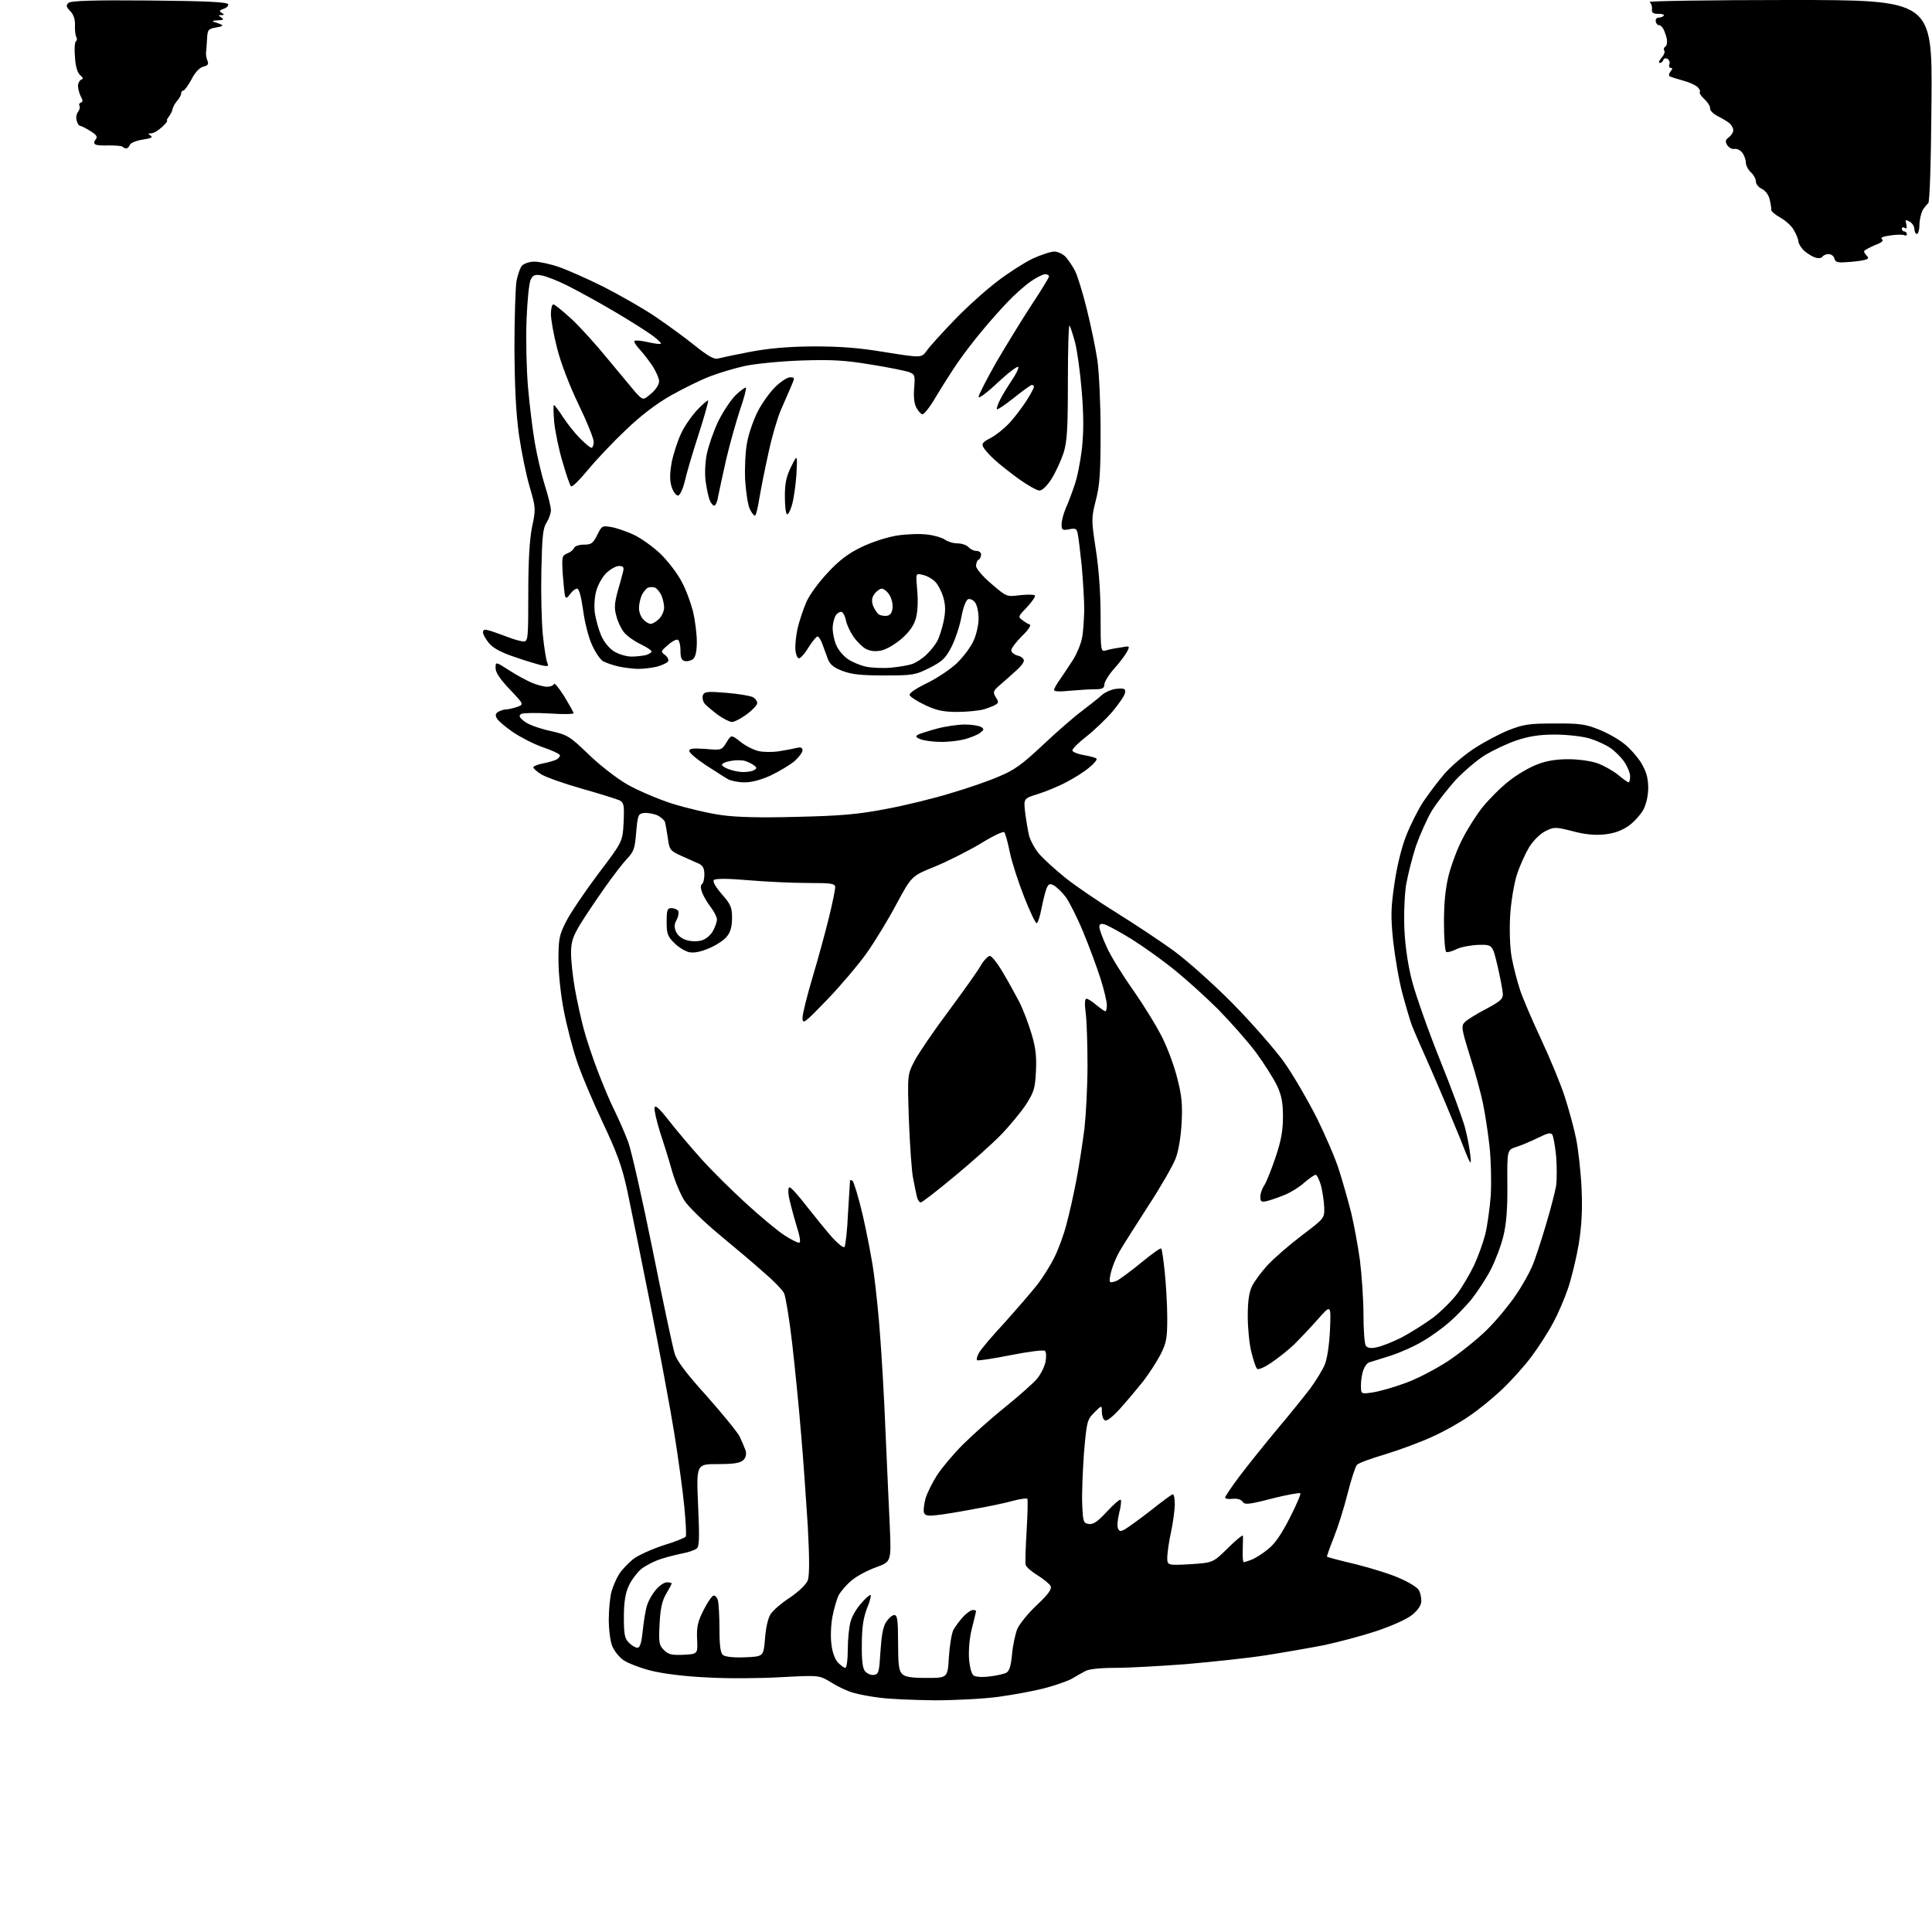 <?xml version="1.0" encoding="UTF-8" standalone="no"?>
<svg 
  version="1.1" 
  xmlns="http://www.w3.org/2000/svg" 
  xmlns:xlink="http://www.w3.org/1999/xlink" 
  xmlns:svg="http://www.w3.org/2000/svg"
  xmlns:rdf="http://www.w3.org/1999/02/22-rdf-syntax-ns#"
  xmlns:cc="http://creativecommons.org/ns#"
  xmlns:dc="http://purl.org/dc/elements/1.1/"
  viewBox="0 0 768 768"
  width="768"
  height="768"
>
<style>svg {background-color: white; }</style>"
<path stroke="none" fill="black" fill-rule="evenodd" d="M371.5,675.9C363.2,675.8 353.6,675.4 350.0,674.9C346.4,674.5 341.6,673.6 339.2,672.9C336.9,672.3 332.9,670.4 330.4,668.8C325.7,665.9 325.7,665.9 310.6,666.7C302.3,667.2 289.0,667.3 281.0,666.8C272.0,666.4 263.5,665.3 258.7,664.1C254.4,663.0 249.5,661.1 247.8,659.9C246.1,658.7 244.1,656.2 243.4,654.4C242.6,652.6 242.0,647.8 242.0,643.8C242.0,639.8 242.5,634.7 243.1,632.6C243.7,630.5 245.1,627.3 246.2,625.6C247.3,623.9 249.9,621.2 251.8,619.7C253.8,618.2 259.1,615.8 263.7,614.3C268.3,612.9 272.3,611.3 272.6,610.8C272.9,610.3 272.6,604.9 272.0,598.7C271.4,592.5 269.6,579.4 268.0,569.5C266.4,559.6 262.1,536.6 258.5,518.5C254.9,500.4 250.8,480.1 249.4,473.5C247.3,463.8 245.4,458.5 239.5,446.0C235.5,437.5 230.8,426.4 229.2,421.4C227.5,416.3 225.2,407.4 224.1,401.6C222.9,395.5 222.0,386.9 222.0,381.6C222.0,373.3 222.3,371.7 225.0,366.4C226.6,363.2 232.3,354.7 237.7,347.5C247.5,334.6 247.5,334.6 247.9,326.9C248.2,320.2 248.0,319.1 246.4,318.2C245.3,317.7 238.7,315.6 231.6,313.6C224.5,311.6 217.2,309.0 215.3,307.9C213.5,306.8 212.0,305.5 212.0,305.0C212.0,304.6 213.7,303.9 215.7,303.5C217.8,303.1 220.3,302.4 221.3,301.9C222.2,301.3 222.8,300.5 222.5,300.1C222.3,299.6 219.2,298.2 215.7,297.0C212.2,295.8 207.0,293.1 204.0,291.1C201.1,289.1 198.2,286.7 197.6,285.7C196.8,284.4 196.9,283.7 198.0,283.0C198.8,282.5 200.3,282.0 201.2,282.0C202.1,282.0 204.1,281.5 205.6,281.0C208.3,280.0 208.3,280.0 202.6,274.0C198.8,270.0 197.0,267.3 197.0,265.6C197.0,263.0 197.0,263.0 202.3,266.4C205.2,268.3 209.3,270.5 211.4,271.4C213.5,272.3 216.3,273.0 217.5,273.0C218.8,273.0 220.0,272.5 220.2,271.9C220.4,271.3 222.2,273.5 224.3,276.8C226.3,280.1 228.0,283.1 228.0,283.5C228.0,283.9 223.6,284.0 218.2,283.6C212.9,283.3 207.9,283.4 207.2,283.8C206.1,284.5 206.4,285.2 208.5,286.8C209.9,288.0 214.5,289.6 218.5,290.5C225.6,292.1 226.3,292.5 234.0,299.9C238.4,304.2 245.3,309.5 249.3,311.8C253.3,314.1 261.2,317.5 267.0,319.4C272.8,321.2 281.6,323.3 286.7,324.0C292.8,324.9 302.9,325.1 317.2,324.7C334.4,324.3 341.1,323.7 352.1,321.6C359.7,320.2 371.1,317.4 377.6,315.4C384.2,313.5 392.9,310.5 397.0,308.7C403.1,306.2 406.2,304.0 414.5,296.2C420.0,291.0 427.0,284.9 430.0,282.7C433.0,280.4 436.6,277.6 438.0,276.3C439.4,275.1 442.1,273.9 444.0,273.8C447.0,273.5 447.5,273.8 447.2,275.5C447.0,276.6 444.7,279.9 442.2,282.9C439.6,285.9 434.9,290.4 431.7,292.9C428.6,295.3 426.1,297.8 426.3,298.4C426.5,299.0 428.6,299.8 431.0,300.2C433.3,300.6 435.6,301.2 435.9,301.6C436.2,301.9 435.0,303.5 433.1,305.0C431.3,306.6 427.2,309.2 424.1,310.8C421.0,312.5 415.9,314.6 412.7,315.6C406.9,317.4 406.9,317.4 407.5,322.9C407.9,326.0 408.6,330.2 409.1,332.3C409.7,334.3 411.5,337.7 413.3,339.7C415.1,341.7 419.7,345.9 423.7,349.1C427.6,352.2 436.8,358.5 444.1,363.0C451.3,367.5 461.6,374.3 466.9,378.2C472.2,382.1 482.6,391.4 490.0,398.9C497.4,406.4 506.5,416.8 510.3,422.0C514.0,427.2 519.9,437.4 523.5,444.5C527.0,451.6 531.1,461.1 532.4,465.5C533.8,469.9 535.9,477.3 537.1,482.0C538.2,486.6 539.8,495.2 540.6,501.0C541.3,506.8 542.0,516.5 542.0,522.5C542.0,528.5 542.4,534.1 542.9,534.9C543.5,535.8 544.8,536.1 547.1,535.6C549.0,535.3 553.5,533.5 557.1,531.7C560.7,529.8 566.4,526.2 569.8,523.7C573.1,521.1 577.4,516.8 579.4,514.1C581.4,511.4 584.3,506.4 586.0,502.9C587.6,499.4 589.6,493.9 590.4,490.7C591.2,487.5 592.2,480.5 592.6,475.2C592.9,469.8 592.7,461.1 592.1,455.6C591.5,450.1 590.3,442.5 589.5,438.6C588.7,434.7 586.4,426.2 584.3,419.7C580.9,408.8 580.8,407.8 582.3,406.3C583.2,405.4 587.0,403.0 590.7,401.1C596.5,398.0 597.5,397.1 597.4,395.0C597.3,393.6 596.4,388.7 595.3,384.0C593.3,375.5 593.3,375.5 587.8,375.6C584.8,375.7 580.8,376.4 579.0,377.3C577.2,378.2 575.4,378.7 574.9,378.4C574.4,378.1 574.0,372.8 574.0,366.6C574.0,358.7 574.6,353.0 575.9,347.8C577.0,343.6 579.4,337.1 581.4,333.4C583.3,329.6 586.9,323.9 589.4,320.8C592.0,317.6 596.6,313.0 599.8,310.5C602.9,308.0 608.0,305.0 611.0,303.9C614.7,302.4 618.7,301.8 623.5,301.8C627.5,301.8 632.4,302.5 635.0,303.4C637.5,304.3 641.2,306.4 643.2,308.0C645.2,309.7 647.1,311.0 647.4,311.0C647.7,311.0 648.0,309.9 648.0,308.6C648.0,307.4 647.0,304.8 645.7,302.9C644.5,301.1 641.9,298.5 640.1,297.3C638.2,296.0 634.4,294.3 631.7,293.5C628.9,292.7 622.8,292.0 618.1,292.0C611.9,292.0 607.7,292.7 602.9,294.3C599.3,295.5 593.8,298.1 590.6,300.0C587.4,301.9 582.0,306.5 578.6,310.1C575.3,313.8 571.0,319.3 569.1,322.4C567.3,325.5 564.5,331.7 562.9,336.2C561.4,340.8 559.6,347.9 558.9,352.0C558.3,356.3 558.0,364.0 558.3,370.0C558.6,376.3 559.8,384.4 561.4,390.3C562.8,395.6 567.7,409.6 572.4,421.3C577.1,432.9 581.6,445.2 582.4,448.4C583.3,451.7 584.2,456.6 584.5,459.4C585.0,464.0 584.6,463.3 580.2,452.0C577.4,445.1 572.3,433.0 568.8,425.0C565.2,417.0 561.8,409.1 561.2,407.5C560.6,405.9 558.9,400.2 557.5,395.0C556.1,389.8 554.5,380.3 553.8,374.0C552.8,364.3 552.9,360.8 554.3,351.4C555.2,344.8 557.1,337.0 558.9,332.4C560.6,328.0 563.7,321.9 565.7,318.8C567.8,315.7 571.6,310.6 574.2,307.6C576.8,304.6 582.1,300.1 585.9,297.6C589.7,295.1 595.9,291.8 599.6,290.3C605.7,287.9 607.9,287.6 618.0,287.6C627.7,287.5 630.4,287.9 635.3,289.9C638.5,291.1 643.0,293.6 645.3,295.4C647.6,297.1 650.7,300.6 652.3,303.1C654.4,306.6 655.1,309.0 655.2,312.9C655.2,316.1 654.5,319.4 653.3,321.8C652.2,323.8 649.5,326.8 647.4,328.3C644.6,330.2 641.7,331.3 637.7,331.7C633.9,332.1 629.9,331.7 625.1,330.4C618.4,328.7 617.8,328.7 614.5,330.3C612.4,331.3 609.7,333.9 607.9,336.7C606.3,339.4 604.0,344.4 602.9,348.0C601.8,351.6 600.6,358.8 600.3,364.1C600.0,369.7 600.2,376.5 600.9,380.5C601.6,384.2 603.1,390.1 604.2,393.4C605.3,396.8 609.1,405.6 612.6,413.1C616.1,420.6 620.3,430.7 621.9,435.6C623.5,440.5 625.6,448.1 626.5,452.5C627.4,456.9 628.4,465.9 628.7,472.5C629.1,481.0 628.7,487.4 627.6,494.4C626.7,499.8 624.8,507.7 623.4,511.9C622.0,516.1 619.3,522.4 617.3,526.0C615.4,529.6 611.6,535.5 608.9,539.1C606.2,542.8 600.9,548.7 597.1,552.3C593.3,555.9 587.4,560.7 583.9,563.0C580.5,565.4 574.1,569.0 569.6,571.0C565.2,573.1 556.8,576.2 551.0,578.0C545.2,579.7 540.0,581.6 539.4,582.3C538.8,583.0 537.1,588.1 535.7,593.7C534.3,599.3 531.8,607.2 530.2,611.2C528.6,615.2 527.4,618.6 527.5,618.8C527.6,619.0 532.9,620.4 539.3,621.9C545.6,623.5 553.6,626.0 556.9,627.6C560.3,629.1 563.5,631.1 564.0,632.1C564.6,633.1 565.0,635.0 565.0,636.4C565.0,638.0 563.8,639.9 561.4,641.9C559.2,643.7 553.5,646.2 547.1,648.4C541.3,650.3 531.9,652.8 526.2,654.0C520.5,655.1 510.2,656.9 503.2,658.0C496.2,659.1 482.0,660.6 471.7,661.5C461.3,662.3 448.5,663.0 443.2,663.0C437.3,663.0 432.7,663.5 431.4,664.3C430.2,664.9 427.8,666.3 426.1,667.3C424.3,668.3 419.4,670.0 415.2,671.1C411.0,672.2 402.8,673.7 397.0,674.5C391.2,675.3 379.8,675.9 371.5,675.9zM368.4,667.0C376.7,667.0 376.7,667.0 377.2,658.7C377.5,654.1 378.3,649.2 379.0,647.9C379.7,646.6 381.4,644.3 382.8,642.8C384.2,641.2 386.0,640.0 386.7,640.0C387.4,640.0 388.0,640.2 388.0,640.4C388.0,640.6 387.3,643.7 386.4,647.1C385.4,650.9 385.0,655.7 385.2,659.3C385.5,662.9 386.2,665.5 387.1,666.1C387.9,666.6 390.8,666.8 393.5,666.4C396.2,666.1 399.2,665.4 400.1,664.9C401.2,664.3 401.9,662.1 402.3,657.6C402.6,654.1 403.6,649.5 404.4,647.5C405.3,645.5 408.7,641.3 412.1,638.1C416.5,634.0 418.1,631.8 417.7,630.6C417.3,629.7 415.0,627.8 412.6,626.3C410.1,624.8 407.9,622.9 407.7,622.0C407.5,621.2 407.7,615.1 408.1,608.5C408.5,601.9 408.6,596.2 408.4,595.8C408.2,595.5 405.6,595.8 402.7,596.6C399.9,597.4 392.8,598.9 387.0,599.9C381.2,601.0 374.6,602.1 372.2,602.3C369.0,602.7 367.7,602.5 367.3,601.3C367.0,600.5 367.3,598.0 367.9,595.7C368.6,593.4 370.7,589.2 372.5,586.4C374.4,583.5 378.9,578.1 382.7,574.3C386.4,570.6 394.0,563.8 399.6,559.3C405.2,554.8 410.9,549.7 412.3,548.0C413.7,546.3 415.2,543.3 415.6,541.4C416.0,539.4 415.9,537.5 415.4,537.0C414.9,536.5 408.8,537.3 401.7,538.7C394.7,540.1 388.7,541.0 388.4,540.7C388.1,540.4 388.4,539.1 389.1,537.9C389.7,536.6 394.4,531.1 399.5,525.6C404.5,520.0 410.3,513.3 412.4,510.6C414.5,507.9 417.5,503.1 419.1,499.9C420.7,496.7 422.9,490.8 423.9,486.8C425.0,482.8 426.8,474.8 427.9,469.0C429.0,463.2 430.4,454.0 431.1,448.5C431.7,443.0 432.3,431.8 432.3,423.5C432.3,415.2 432.0,405.9 431.6,402.8C431.1,399.1 431.2,397.0 431.9,397.0C432.4,397.0 434.2,398.1 435.8,399.5C437.5,400.9 439.1,402.0 439.4,402.0C439.7,402.0 440.0,400.9 440.0,399.6C440.0,398.2 438.9,393.5 437.5,389.1C436.1,384.7 433.0,376.3 430.6,370.5C428.2,364.7 425.0,358.4 423.6,356.5C422.1,354.6 420.0,352.6 419.0,352.0C417.3,351.1 416.8,351.3 416.0,353.2C415.5,354.5 414.6,358.1 414.0,361.2C413.4,364.4 412.5,367.0 412.1,367.0C411.6,367.0 409.4,362.3 407.1,356.5C404.8,350.6 402.2,342.7 401.4,338.7C400.6,334.7 399.6,331.2 399.2,330.8C398.7,330.4 394.5,332.4 389.7,335.4C384.8,338.3 376.7,342.4 371.6,344.5C362.4,348.2 362.4,348.2 356.4,359.3C353.2,365.4 347.8,374.2 344.5,378.9C341.2,383.5 334.1,391.9 328.8,397.4C319.8,406.7 319.1,407.3 319.0,404.7C319.0,403.1 320.8,395.9 323.0,388.5C325.2,381.2 328.1,370.5 329.5,364.8C330.9,359.1 332.0,353.7 332.0,352.8C332.0,351.2 330.8,351.0 321.1,351.0C315.0,351.0 304.4,350.5 297.4,349.9C289.5,349.2 284.4,349.2 283.8,349.8C283.2,350.4 284.4,352.5 286.9,355.4C290.5,359.5 291.0,360.7 291.0,364.9C291.0,368.2 290.4,370.5 289.0,372.2C288.0,373.6 284.8,375.7 282.0,376.9C278.5,378.4 275.9,378.9 273.9,378.5C272.3,378.1 269.6,376.5 268.0,374.8C265.4,372.3 265.0,371.1 265.0,366.4C265.0,361.7 265.3,361.0 266.9,361.0C268.0,361.0 269.2,361.5 269.6,362.1C269.9,362.7 269.7,364.3 269.0,365.6C268.0,367.4 267.9,368.6 268.8,370.5C269.5,372.0 271.2,373.3 273.2,373.8C275.2,374.3 277.6,374.3 279.3,373.7C280.8,373.2 282.7,371.5 283.5,369.9C284.3,368.4 285.0,366.4 285.0,365.5C285.0,364.6 283.9,362.4 282.6,360.7C281.2,358.9 279.7,356.3 279.1,354.8C278.5,353.1 278.4,351.9 279.0,351.5C279.6,351.1 280.0,349.4 280.0,347.6C280.0,345.2 279.4,344.1 277.8,343.3C276.5,342.8 273.4,341.3 270.8,340.2C266.4,338.2 266.1,337.8 265.5,333.3C265.1,330.7 264.6,327.8 264.4,326.9C264.1,326.0 262.6,324.7 261.1,324.0C259.5,323.4 257.1,323.0 255.8,323.2C253.7,323.5 253.5,324.1 252.9,330.8C252.4,337.1 252.0,338.5 249.3,341.3C247.7,343.0 243.6,348.3 240.3,353.0C237.0,357.7 232.6,364.2 230.6,367.5C227.6,372.5 227.0,374.5 227.0,379.0C227.0,382.0 227.7,388.3 228.5,392.9C229.3,397.5 230.9,404.7 232.0,408.9C233.1,413.1 235.7,420.8 237.7,426.0C239.7,431.2 242.6,438.2 244.3,441.5C245.9,444.8 248.4,450.4 249.7,453.9C251.0,457.4 255.4,476.9 259.5,497.2C263.6,517.6 267.5,536.0 268.2,538.1C269.0,540.9 272.9,546.1 280.8,554.8C287.0,561.8 293.0,569.1 294.0,571.0C294.9,572.9 296.0,575.5 296.4,576.6C296.8,578.0 296.5,579.4 295.5,580.4C294.2,581.6 291.8,582.0 285.3,582.0C276.8,582.0 276.8,582.0 277.5,598.3C278.1,611.5 278.0,614.8 276.9,615.6C276.1,616.2 273.8,617.0 271.8,617.4C269.8,617.8 265.9,618.7 263.1,619.6C260.4,620.4 256.7,622.3 254.9,623.7C253.2,625.2 250.9,628.2 249.9,630.5C248.6,633.3 248.0,636.9 248.0,642.8C248.0,649.7 248.3,651.3 250.0,653.0C251.1,654.1 252.6,655.0 253.4,655.0C254.4,655.0 255.0,653.1 255.5,648.2C255.9,644.5 256.6,640.0 257.2,638.2C257.7,636.4 259.3,633.6 260.7,632.0C262.1,630.3 264.0,629.0 265.1,629.0C266.1,629.0 267.0,629.2 267.0,629.4C267.0,629.7 266.0,631.6 264.8,633.6C263.2,636.3 262.5,639.4 262.2,645.5C261.8,653.0 262.0,654.0 263.9,655.9C265.7,657.7 267.0,658.0 271.7,657.8C277.4,657.5 277.4,657.5 277.1,651.5C276.9,646.6 277.4,644.5 279.7,640.0C281.2,637.0 283.0,634.4 283.6,634.3C284.2,634.1 285.0,634.9 285.4,636.2C285.7,637.5 286.0,642.6 286.0,647.6C286.0,654.2 286.4,657.1 287.4,657.9C288.3,658.6 291.6,659.0 296.2,658.8C303.5,658.5 303.5,658.5 304.1,651.4C304.4,647.2 305.3,643.2 306.3,641.7C307.2,640.2 310.7,637.2 314.1,635.0C317.5,632.7 320.6,629.7 321.1,628.2C321.8,626.3 321.8,619.5 321.1,606.5C320.4,596.0 319.3,579.4 318.4,569.5C317.6,559.6 316.0,543.6 314.9,534.0C313.8,524.4 312.3,515.4 311.7,514.1C311.0,512.7 307.3,508.9 303.4,505.6C299.6,502.2 291.5,495.4 285.6,490.5C279.7,485.6 273.6,479.6 272.1,477.3C270.6,475.0 268.3,469.6 267.1,465.3C265.9,461.0 263.7,454.0 262.3,449.8C261.0,445.5 260.0,441.3 260.2,440.3C260.4,439.1 262.0,440.5 265.7,445.2C268.5,448.8 274.3,455.7 278.6,460.5C282.9,465.3 291.1,473.4 296.7,478.5C302.3,483.6 309.0,489.2 311.6,490.9C314.2,492.6 316.9,494.0 317.6,494.0C318.4,494.0 318.1,491.9 316.5,486.8C315.3,482.8 314.0,477.8 313.6,475.8C313.2,473.4 313.3,472.0 313.9,472.0C314.5,472.0 317.6,475.5 320.9,479.8C324.2,484.0 328.7,489.5 330.9,492.0C333.1,494.4 335.2,496.1 335.7,495.7C336.1,495.2 336.8,489.2 337.1,482.2C337.5,475.2 337.9,469.4 337.9,469.2C338.0,469.0 338.4,469.1 338.9,469.4C339.4,469.8 341.2,475.7 342.9,482.8C344.5,489.8 346.6,500.4 347.4,506.5C348.2,512.5 349.4,523.8 349.9,531.5C350.5,539.2 351.5,556.1 352.0,569.0C352.6,581.9 353.3,598.9 353.7,606.6C354.3,620.8 354.3,620.8 348.3,623.0C344.9,624.2 340.6,626.5 338.6,628.2C336.6,629.8 334.3,632.5 333.4,634.1C332.6,635.7 331.5,639.6 330.9,642.7C330.3,645.9 330.1,650.7 330.5,653.6C330.8,656.6 331.9,659.6 333.1,660.9C334.2,662.0 335.5,663.0 336.0,663.0C336.6,663.0 337.0,659.7 337.0,655.8C337.0,651.8 337.5,646.8 338.1,644.7C338.6,642.6 340.5,639.4 342.2,637.5C343.8,635.6 345.6,634.0 346.0,634.0C346.4,634.0 345.9,636.4 344.7,639.2C343.2,643.1 342.6,646.8 342.6,653.6C342.5,660.0 342.9,663.2 343.9,664.4C344.7,665.3 346.3,666.0 347.4,665.8C349.3,665.5 349.5,664.7 350.0,656.4C350.4,650.2 351.0,646.6 352.3,644.7C353.3,643.2 354.7,642.0 355.5,642.0C356.7,642.0 357.0,644.0 357.0,652.9C357.0,661.5 357.3,664.2 358.6,665.4C359.7,666.6 362.2,667.0 368.4,667.0zM473.1,621.8C482.2,621.2 482.2,621.2 488.1,615.4C491.3,612.2 494.0,610.0 494.1,610.5C494.1,611.1 494.1,613.6 494.0,616.2C493.9,618.9 494.1,621.0 494.4,621.0C494.6,621.0 496.0,620.6 497.5,620.0C498.9,619.5 501.9,617.6 504.1,615.8C506.8,613.7 509.5,609.7 512.7,603.4C515.3,598.3 517.2,593.9 516.9,593.6C516.6,593.3 511.5,594.2 505.6,595.7C496.4,598.1 494.8,598.2 494.0,597.0C493.4,596.1 491.9,595.6 490.0,595.8C488.4,596.0 487.0,595.8 487.0,595.3C487.0,594.9 489.5,591.1 492.6,587.0C495.7,582.9 502.4,574.5 507.4,568.5C512.5,562.5 518.5,555.0 520.8,552.0C523.1,548.9 525.7,544.6 526.6,542.5C527.6,540.1 528.4,534.6 528.7,528.5C529.1,518.5 529.1,518.5 523.8,524.5C520.9,527.8 516.7,532.2 514.5,534.4C512.3,536.5 508.3,539.7 505.5,541.6C502.6,543.6 500.2,544.6 499.7,544.1C499.2,543.6 498.2,540.6 497.4,537.3C496.6,534.1 496.0,527.7 496.0,523.2C496.0,517.4 496.5,513.7 497.7,511.3C498.6,509.4 501.4,505.6 503.9,502.9C506.4,500.2 512.5,494.9 517.5,491.1C526.5,484.3 526.5,484.3 526.4,479.9C526.3,477.5 525.7,473.6 525.1,471.2C524.4,468.9 523.5,467.0 523.0,467.0C522.5,467.0 520.5,468.4 518.6,470.0C516.8,471.7 513.3,473.9 510.9,474.9C508.5,475.9 505.3,477.0 503.8,477.4C501.4,478.0 501.0,477.7 501.0,475.7C501.0,474.5 501.7,472.5 502.5,471.3C503.3,470.2 505.3,465.2 507.0,460.2C509.3,453.4 510.0,449.4 510.0,443.9C510.0,438.2 509.4,435.3 507.6,431.5C506.3,428.8 502.6,422.9 499.3,418.4C496.0,414.0 489.2,406.3 484.3,401.3C479.3,396.3 471.4,389.2 466.7,385.4C462.0,381.6 454.4,376.2 449.8,373.3C445.2,370.5 440.5,367.9 439.2,367.5C437.6,367.0 437.0,367.3 437.0,368.5C437.0,369.3 438.3,373.0 440.0,376.6C441.6,380.2 446.4,387.9 450.6,393.8C454.7,399.7 459.9,408.1 462.1,412.6C464.3,417.0 467.0,424.4 468.1,429.1C469.8,435.7 470.1,439.3 469.7,446.5C469.4,452.0 468.5,457.5 467.3,460.6C466.2,463.4 461.3,472.0 456.3,479.6C451.4,487.2 446.4,495.1 445.3,497.0C444.1,498.9 442.6,502.4 441.9,504.8C441.2,507.1 440.9,509.3 441.3,509.6C441.6,509.9 442.9,509.6 444.2,509.0C445.4,508.3 449.8,505.1 453.8,501.8C457.8,498.5 461.3,496.0 461.6,496.3C461.9,496.5 462.5,500.8 463.0,505.6C463.5,510.5 464.0,518.7 464.0,523.8C464.0,531.9 463.7,533.7 461.4,538.3C459.9,541.2 456.8,546.0 454.5,549.0C452.1,552.0 448.0,556.9 445.3,559.9C442.2,563.3 439.9,565.1 439.2,564.6C438.5,564.2 438.0,562.7 438.0,561.2C438.0,558.5 438.0,558.5 435.0,561.5C432.1,564.4 432.0,565.1 430.9,577.5C430.4,584.7 430.0,593.9 430.2,598.0C430.5,605.0 430.7,605.5 432.8,605.8C434.6,606.1 436.4,604.8 440.0,600.9C442.7,598.0 445.2,595.8 445.5,596.2C445.8,596.5 445.6,598.8 444.9,601.4C444.3,603.9 444.0,606.7 444.4,607.5C444.9,608.8 445.4,608.9 447.2,607.9C448.4,607.2 453.0,603.9 457.5,600.4C461.9,596.9 465.8,594.0 466.2,594.0C466.7,594.0 467.0,595.9 467.0,598.2C466.9,600.6 466.3,605.4 465.5,609.0C464.7,612.6 464.1,617.0 464.0,618.9C464.0,622.3 464.0,622.3 473.1,621.8zM545.7,553.5C548.3,553.1 554.1,551.5 558.6,549.8C563.2,548.2 570.8,544.2 575.7,541.0C580.5,537.8 587.6,532.1 591.3,528.4C595.1,524.6 600.1,518.5 602.5,514.9C605.0,511.3 607.9,506.1 609.0,503.5C610.2,500.8 612.6,493.4 614.5,487.0C616.4,480.7 618.2,473.6 618.6,471.3C618.9,469.0 618.9,463.8 618.6,459.7C618.2,455.7 617.5,451.8 617.1,451.1C616.5,450.1 615.2,450.4 611.4,452.3C608.7,453.6 604.8,455.3 602.8,455.9C599.1,457.1 599.1,457.1 599.2,470.8C599.3,480.5 598.8,486.5 597.6,491.4C596.7,495.2 594.4,501.2 592.5,504.9C590.6,508.5 587.1,513.8 584.8,516.7C582.4,519.5 578.5,523.6 576.0,525.7C573.5,527.9 568.8,531.3 565.5,533.2C562.2,535.2 556.3,537.8 552.5,539.0C548.6,540.2 544.9,541.4 544.2,541.6C543.5,541.8 542.5,543.1 542.0,544.5C541.4,546.0 541.0,548.7 541.0,550.7C541.0,554.2 541.0,554.2 545.7,553.5zM366.0,478.0C365.5,478.0 364.8,477.0 364.5,475.8C364.2,474.5 363.5,471.2 363.0,468.5C362.4,465.8 361.7,455.3 361.3,445.3C360.7,427.2 360.7,427.2 363.5,421.8C365.0,418.9 371.1,409.9 377.1,401.9C383.0,393.9 388.9,385.7 390.0,383.6C391.2,381.6 392.8,380.0 393.5,380.0C394.2,380.0 396.6,383.0 398.8,386.8C401.0,390.5 403.9,395.8 405.3,398.5C406.7,401.3 408.8,406.8 410.0,410.8C411.7,416.4 412.1,419.9 411.8,425.8C411.5,432.6 411.0,434.1 407.9,439.0C405.9,442.0 401.4,447.5 397.9,451.1C394.4,454.7 386.0,462.2 379.2,467.8C372.5,473.4 366.5,478.0 366.0,478.0zM296.0,311.0C293.5,311.0 290.6,310.4 289.5,309.8C288.4,309.2 284.5,306.7 280.8,304.3C277.0,301.8 274.0,299.3 274.0,298.5C274.0,297.5 275.5,297.4 280.4,297.7C286.8,298.3 286.9,298.2 288.8,295.1C290.7,292.0 290.7,292.0 294.5,295.0C296.5,296.6 299.8,298.2 301.7,298.6C303.6,299.0 307.0,299.0 309.3,298.7C311.6,298.3 314.7,297.8 316.2,297.4C318.3,296.9 319.0,297.1 319.0,298.3C319.0,299.1 317.5,301.1 315.8,302.6C314.0,304.1 309.8,306.6 306.5,308.2C302.6,310.0 298.9,311.0 296.0,311.0zM295.5,306.9C297.1,306.9 299.1,306.6 299.8,306.1C300.9,305.5 300.9,305.1 299.8,304.3C299.1,303.7 297.4,302.9 296.2,302.5C294.9,302.1 292.3,302.1 290.4,302.5C288.5,302.8 287.0,303.5 287.0,304.0C287.0,304.4 288.2,305.3 289.8,305.8C291.3,306.4 293.9,306.9 295.5,306.9zM373.8,294.9C370.9,294.9 367.4,294.4 366.0,293.9C364.0,293.1 363.8,292.7 365.0,292.0C365.8,291.6 369.3,290.5 372.6,289.6C376.0,288.7 381.0,288.0 383.6,288.0C386.3,288.0 389.2,288.5 390.0,289.0C391.3,289.8 391.2,290.1 389.5,291.4C388.4,292.2 385.6,293.3 383.3,293.9C381.0,294.5 376.7,295.0 373.8,294.9zM291.0,287.0C290.1,287.0 287.5,285.7 285.4,284.2C283.3,282.6 280.9,280.6 280.1,279.7C279.4,278.8 279.1,277.3 279.4,276.4C280.0,274.9 281.2,274.8 288.7,275.4C293.5,275.8 298.2,276.6 299.2,277.1C300.2,277.6 301.0,278.7 301.0,279.5C301.0,280.3 299.1,282.3 296.8,284.0C294.6,285.6 291.9,287.0 291.0,287.0zM380.5,283.0C375.0,283.0 372.2,282.4 367.8,280.3C364.6,278.8 361.8,277.0 361.6,276.3C361.3,275.6 363.9,273.8 368.4,271.6C372.5,269.6 377.9,266.0 380.5,263.5C383.0,261.0 386.0,257.1 387.0,254.7C388.1,252.4 389.0,248.4 389.0,245.9C389.0,243.4 388.4,240.5 387.6,239.5C386.9,238.5 385.6,237.9 384.8,238.2C384.0,238.6 382.9,241.4 382.2,245.1C381.6,248.6 379.8,254.0 378.3,257.0C375.9,261.7 374.6,262.9 369.5,265.5C363.9,268.3 363.0,268.5 351.6,268.5C342.4,268.5 338.4,268.1 334.9,266.7C331.4,265.4 329.9,264.1 329.1,262.0C328.5,260.3 327.5,257.6 326.9,256.0C326.3,254.3 325.4,253.0 325.0,253.0C324.5,253.0 322.9,255.0 321.3,257.5C319.8,260.0 318.1,261.8 317.5,261.7C316.9,261.5 316.3,260.0 316.2,258.4C316.0,256.8 316.4,253.0 317.0,250.0C317.7,247.0 319.3,242.2 320.5,239.4C321.7,236.6 325.5,231.4 329.0,227.7C333.5,222.8 337.2,220.0 342.4,217.5C346.5,215.5 352.4,213.6 356.5,212.9C360.4,212.3 365.8,212.1 368.6,212.5C371.5,212.8 374.6,213.8 375.6,214.5C376.7,215.3 378.9,216.0 380.6,216.0C382.3,216.0 384.3,216.7 385.0,217.5C385.7,218.3 387.1,219.0 388.1,219.0C389.2,219.0 390.0,219.6 390.0,220.4C390.0,221.2 389.6,222.2 389.0,222.5C388.4,222.8 388.0,223.9 388.0,225.0C388.0,226.0 390.7,229.2 394.0,232.0C400.1,237.2 400.1,237.3 405.4,236.6C408.3,236.3 411.0,236.3 411.4,236.7C411.7,237.1 410.3,239.1 408.3,241.3C404.7,245.0 404.6,245.2 406.4,246.5C407.4,247.3 408.8,248.1 409.4,248.3C410.0,248.6 408.6,250.6 406.2,252.9C403.9,255.2 402.0,257.7 402.0,258.5C402.0,259.3 403.1,260.2 404.5,260.6C405.9,260.9 407.0,261.8 407.0,262.6C407.0,263.4 405.6,265.2 403.8,266.7C402.1,268.3 399.3,270.7 397.6,272.2C394.8,274.6 394.6,275.1 395.8,277.1C397.0,278.9 397.0,279.4 395.8,280.1C395.1,280.6 392.9,281.4 391.0,282.0C389.1,282.5 384.4,283.0 380.5,283.0zM425.1,274.6C421.3,275.0 419.0,274.9 419.0,274.3C419.0,273.7 420.1,271.8 421.5,269.9C422.8,268.0 425.1,264.5 426.6,262.2C428.1,259.8 429.7,255.9 430.1,253.7C430.6,251.4 430.9,246.3 431.0,242.4C431.0,238.4 430.5,230.6 430.0,224.9C429.4,219.2 428.7,213.4 428.4,212.1C428.0,210.1 427.5,209.9 425.0,210.4C422.3,210.9 422.0,210.7 422.0,208.4C422.0,207.1 422.7,204.3 423.6,202.2C424.5,200.2 426.1,196.0 427.1,193.0C428.2,190.0 429.5,183.4 430.1,178.2C430.8,171.6 430.8,165.0 430.0,155.4C429.4,148.0 428.2,139.4 427.4,136.3C426.6,133.3 425.6,130.2 425.2,129.4C424.8,128.7 424.5,138.6 424.5,151.3C424.5,170.4 424.2,175.5 422.8,180.0C421.8,183.0 419.7,187.6 418.1,190.2C416.3,193.1 414.3,195.0 413.2,195.0C412.2,195.0 408.5,192.9 405.0,190.4C401.4,187.8 397.0,184.3 395.2,182.6C393.3,180.9 391.4,178.7 390.9,177.8C390.1,176.4 390.7,175.7 393.8,174.1C395.9,173.0 399.3,170.3 401.4,168.0C403.5,165.7 406.5,161.7 408.1,159.2C409.7,156.7 411.0,154.2 411.0,153.8C411.0,153.4 410.6,153.0 410.2,153.0C409.8,153.0 406.6,155.3 403.1,158.1C399.6,160.9 396.6,162.9 396.3,162.7C396.1,162.4 396.6,160.7 397.6,158.8C398.5,157.0 400.6,153.6 402.2,151.2C403.8,148.9 405.0,146.4 404.8,145.9C404.6,145.3 401.0,148.0 396.7,152.0C392.5,156.0 389.0,158.6 389.0,157.8C389.0,157.0 392.1,151.0 395.8,144.4C399.6,137.9 405.9,127.6 409.8,121.6C413.8,115.6 417.0,110.3 417.0,109.9C417.0,109.4 416.3,109.0 415.4,109.0C414.6,109.0 412.0,110.3 409.7,111.9C407.4,113.5 403.2,117.2 400.4,120.2C397.6,123.1 393.1,128.2 390.4,131.5C387.6,134.8 383.3,140.4 380.8,144.0C378.3,147.6 374.4,153.8 372.0,157.8C369.7,161.8 367.2,164.9 366.6,164.7C366.0,164.5 364.9,163.3 364.2,161.9C363.4,160.4 363.1,157.5 363.4,154.2C363.8,149.2 363.7,148.8 361.3,147.9C359.9,147.4 353.1,146.0 346.1,144.9C335.8,143.2 330.8,142.9 318.5,143.3C310.2,143.6 300.1,144.6 296.0,145.5C291.9,146.4 285.6,148.3 282.0,149.7C278.4,151.1 271.5,154.5 266.7,157.2C260.9,160.5 254.7,165.2 248.8,170.9C243.8,175.6 237.0,182.8 233.7,186.8C230.4,190.8 227.4,193.8 227.0,193.3C226.5,192.9 225.0,188.4 223.6,183.5C222.1,178.6 220.7,171.5 220.3,167.8C220.0,164.0 219.9,161.0 220.2,161.0C220.4,161.0 222.1,163.1 223.8,165.8C225.5,168.4 228.5,172.2 230.5,174.2C232.6,176.3 234.6,178.0 235.1,178.0C235.6,178.0 236.0,176.9 236.0,175.6C236.0,174.3 233.3,167.6 230.0,160.8C226.4,153.3 223.0,144.5 221.5,138.6C220.1,133.2 219.0,127.0 219.0,124.9C219.0,122.7 219.4,121.0 220.0,121.0C220.5,121.0 223.8,123.7 227.4,127.0C230.9,130.3 237.3,137.4 241.6,142.7C246.0,148.0 250.9,153.9 252.5,155.8C255.6,159.2 255.6,159.2 258.8,156.5C260.6,155.0 262.0,152.9 262.0,151.6C262.0,150.4 260.8,147.7 259.4,145.5C257.9,143.3 255.6,140.3 254.2,138.8C252.8,137.3 251.9,135.8 252.2,135.5C252.5,135.2 254.9,135.4 257.5,136.0C260.1,136.6 262.5,136.9 262.7,136.6C262.9,136.4 261.6,135.1 259.8,133.7C258.0,132.3 251.1,127.9 244.5,124.0C237.9,120.1 229.3,115.4 225.5,113.5C221.7,111.6 217.1,109.8 215.3,109.5C212.7,109.0 211.9,109.3 211.0,111.1C210.3,112.3 209.6,119.5 209.3,127.4C209.0,135.1 209.3,147.1 209.9,154.0C210.5,160.9 211.7,170.8 212.6,176.0C213.5,181.2 215.3,188.9 216.6,193.0C217.9,197.1 219.0,201.5 219.0,202.8C219.0,204.0 218.2,206.3 217.3,207.7C215.8,209.9 215.5,213.3 215.2,226.9C215.0,236.0 215.3,247.6 215.8,252.5C216.3,257.4 217.1,262.3 217.5,263.3C218.2,264.9 217.9,265.0 215.4,264.5C213.8,264.1 209.0,262.7 204.7,261.2C199.3,259.4 196.1,257.7 194.4,255.7C193.1,254.1 192.0,252.2 192.0,251.4C192.0,250.3 192.6,250.1 194.3,250.6C195.5,250.9 198.8,252.1 201.5,253.1C204.2,254.2 207.3,255.0 208.2,255.0C209.9,255.0 210.0,253.4 210.0,236.0C210.0,222.8 210.5,214.6 211.5,209.5C213.0,202.4 213.0,201.9 210.6,193.7C209.2,189.0 207.3,179.7 206.3,172.9C205.1,164.1 204.6,154.1 204.5,138.5C204.5,126.4 204.9,114.4 205.3,111.8C205.8,109.2 206.8,106.3 207.6,105.5C208.5,104.7 210.6,104.0 212.4,104.0C214.2,104.0 218.6,104.9 222.1,106.1C225.6,107.3 233.7,110.9 240.1,114.1C246.5,117.4 255.5,122.5 260.1,125.6C264.7,128.7 271.9,133.9 276.0,137.2C281.5,141.6 283.9,143.0 285.5,142.5C286.6,142.2 292.2,141.0 298.0,139.9C305.3,138.5 312.9,137.8 323.0,137.7C333.8,137.7 341.2,138.2 351.9,140.0C366.3,142.3 366.3,142.3 368.4,139.4C369.5,137.8 374.5,132.3 379.4,127.2C384.4,122.0 392.1,115.1 396.5,111.8C400.9,108.4 407.2,104.4 410.5,102.8C413.8,101.3 417.7,100.0 419.1,100.0C420.5,100.0 422.6,101.0 423.7,102.2C424.8,103.5 426.5,106.0 427.4,107.8C428.3,109.6 430.4,116.3 432.0,122.8C433.6,129.2 435.5,138.3 436.2,143.0C436.9,147.8 437.5,160.2 437.5,171.5C437.5,187.8 437.2,192.8 435.6,198.9C433.8,206.1 433.8,206.5 435.6,218.4C436.8,226.0 437.5,235.8 437.5,244.8C437.5,258.6 437.6,259.1 439.5,258.6C440.6,258.2 443.2,257.7 445.4,257.4C449.2,256.7 449.2,256.7 448.0,259.1C447.3,260.4 445.0,263.5 442.8,265.9C440.7,268.3 439.0,271.1 439.0,272.1C439.0,273.6 438.2,274.0 435.1,274.0C433.0,274.0 428.5,274.3 425.1,274.6zM253.5,265.9C251.3,265.8 247.8,265.4 245.7,264.9C243.6,264.4 241.0,263.5 239.8,262.9C238.7,262.3 236.7,259.4 235.4,256.5C234.0,253.6 232.4,247.3 231.8,242.6C231.0,237.0 230.2,234.0 229.4,234.0C228.7,234.0 227.4,235.0 226.6,236.2C225.4,237.8 225.0,238.0 224.6,236.9C224.4,236.1 224.0,232.2 223.7,228.2C223.3,221.3 223.4,220.8 225.5,220.0C226.8,219.5 228.0,218.5 228.2,217.8C228.5,217.1 230.2,216.5 232.1,216.5C235.1,216.5 235.7,216.0 237.4,212.7C239.2,209.0 239.4,208.9 242.9,209.5C244.9,209.8 248.9,211.2 251.8,212.5C254.6,213.8 259.4,217.2 262.4,220.0C265.3,222.8 269.1,227.7 270.8,230.9C272.6,234.1 274.6,239.6 275.5,243.1C276.3,246.6 277.0,252.0 277.0,255.1C277.0,258.8 276.5,261.2 275.5,262.0C274.7,262.6 273.3,263.0 272.3,262.8C270.9,262.5 270.5,261.5 270.5,258.6C270.5,256.4 270.0,254.5 269.4,254.3C268.7,254.1 266.9,255.1 265.4,256.5C262.6,258.9 262.6,259.1 264.4,260.4C265.4,261.2 265.9,262.3 265.6,262.9C265.2,263.5 263.3,264.4 261.2,265.0C259.2,265.5 255.7,265.9 253.5,265.9zM354.3,265.4C357.6,265.1 361.4,264.4 362.8,263.9C364.3,263.3 366.8,261.7 368.3,260.2C369.9,258.7 371.8,256.3 372.6,254.8C373.4,253.3 374.5,249.8 375.1,247.0C375.9,243.1 375.9,240.7 375.0,237.5C374.3,235.1 372.8,232.2 371.6,231.1C370.5,230.0 368.3,228.8 366.7,228.5C364.0,227.8 364.0,227.8 364.6,234.6C365.0,238.7 364.8,243.2 364.1,245.7C363.3,248.6 361.6,251.1 358.4,253.9C355.7,256.2 352.3,258.2 350.2,258.6C347.8,259.1 345.8,258.8 344.1,257.9C342.7,257.1 340.5,254.9 339.2,253.0C337.9,251.1 336.6,248.3 336.3,246.7C336.0,245.2 335.3,243.7 334.7,243.3C334.2,243.0 333.1,243.5 332.3,244.5C331.6,245.6 331.0,247.9 331.0,249.7C331.0,251.6 331.6,254.6 332.4,256.4C333.1,258.2 335.2,260.7 336.9,261.9C338.6,263.1 341.9,264.5 344.2,265.0C346.6,265.5 351.1,265.7 354.3,265.4zM251.0,261.0C252.9,261.0 255.5,260.7 256.8,260.4C258.0,260.0 259.0,259.4 259.0,259.0C259.0,258.5 257.0,257.2 254.5,256.0C252.0,254.8 249.1,252.7 248.0,251.3C246.9,249.9 245.5,247.0 245.0,244.8C244.1,241.8 244.3,239.7 245.5,235.2C246.4,232.1 247.4,228.5 247.7,227.2C248.1,225.4 247.8,225.0 246.0,225.0C244.8,225.0 242.6,226.3 241.0,227.8C239.4,229.4 237.6,232.6 237.0,235.0C236.3,237.5 236.1,241.3 236.5,243.9C236.9,246.4 238.0,250.4 239.0,252.7C240.1,255.2 242.2,257.8 244.2,259.0C246.0,260.1 249.1,261.0 251.0,261.0zM258.7,248.0C259.4,248.0 260.9,247.1 262.0,246.0C263.1,244.9 264.0,242.9 264.0,241.5C264.0,240.2 263.5,238.0 262.9,236.6C262.2,235.2 261.1,233.9 260.4,233.6C259.6,233.3 258.4,233.3 257.6,233.6C256.9,233.9 255.8,235.2 255.1,236.6C254.5,238.0 254.0,240.3 254.0,241.7C254.0,243.2 254.7,245.2 255.7,246.2C256.6,247.2 257.9,248.0 258.7,248.0zM352.5,244.8C353.9,244.6 354.6,243.6 354.8,241.7C355.0,240.1 354.4,237.8 353.5,236.4C352.7,235.1 351.3,234.0 350.5,234.0C349.8,234.0 348.4,235.0 347.6,236.1C346.5,237.7 346.4,238.9 347.1,240.9C347.7,242.3 348.7,243.8 349.3,244.2C350.0,244.7 351.4,244.9 352.5,244.8zM300.1,205.0C299.7,205.0 298.7,203.8 298.0,202.2C297.3,200.7 296.5,195.5 296.2,190.7C296.0,185.8 296.3,179.2 297.0,175.8C297.6,172.4 299.5,167.0 301.1,163.8C302.7,160.6 305.8,156.2 308.0,154.0C310.2,151.8 312.9,150.0 314.0,150.0C316.0,150.0 316.0,150.1 314.4,153.8C313.5,155.8 311.7,160.0 310.4,163.0C309.1,166.0 306.9,173.4 305.6,179.5C304.2,185.6 302.6,193.8 301.9,197.8C301.3,201.7 300.5,205.0 300.1,205.0zM314.8,200.8C314.1,203.2 313.2,204.8 312.8,204.4C312.3,204.0 312.0,200.7 312.0,197.1C312.0,192.1 312.6,189.3 314.5,185.5C317.0,180.5 317.0,180.5 316.6,188.5C316.3,192.9 315.5,198.5 314.8,200.8zM283.9,201.0C283.4,201.0 282.6,200.0 282.1,198.8C281.6,197.5 280.9,194.2 280.5,191.3C280.1,188.3 280.3,183.7 281.0,180.3C281.7,177.1 283.7,171.3 285.5,167.5C287.4,163.7 290.5,159.0 292.4,157.1C294.4,155.2 296.2,153.9 296.5,154.1C296.8,154.4 295.7,158.5 294.1,163.1C292.6,167.7 290.1,176.5 288.7,182.5C287.3,188.6 285.9,195.2 285.5,197.2C285.2,199.3 284.5,201.0 283.9,201.0zM269.5,197.0C268.8,197.0 267.6,195.5 267.0,193.6C266.2,191.0 266.2,188.5 267.0,183.8C267.7,180.4 269.4,175.1 270.8,172.2C272.2,169.2 275.2,165.0 277.3,162.8C279.4,160.6 281.3,159.0 281.5,159.2C281.7,159.4 280.0,165.6 277.6,173.0C275.2,180.4 272.7,188.9 272.1,191.8C271.3,194.8 270.2,197.0 269.5,197.0zM734.1,104.2C730.5,104.5 729.6,104.2 729.2,102.8C729.0,101.8 727.9,101.0 726.9,101.0C725.9,101.0 724.8,101.5 724.5,102.0C724.1,102.6 722.9,102.8 721.7,102.4C720.5,102.1 718.5,100.8 717.2,99.7C716.0,98.6 715.0,96.9 714.9,96.1C714.9,95.2 714.1,93.2 713.1,91.5C712.2,89.8 709.7,87.6 707.7,86.5C705.7,85.4 704.1,84.0 704.1,83.5C704.2,83.0 703.9,81.1 703.5,79.4C703.1,77.5 701.8,75.8 700.4,75.1C699.1,74.5 698.0,73.2 698.0,72.2C698.0,71.1 697.1,69.5 696.0,68.5C694.9,67.5 694.0,65.7 694.0,64.6C694.0,63.4 693.3,61.7 692.6,60.7C691.8,59.7 690.4,59.0 689.5,59.2C688.5,59.4 687.3,58.7 686.6,57.7C685.7,56.2 685.9,55.6 687.2,54.6C688.2,53.9 689.0,52.6 689.0,51.8C689.0,50.9 688.3,49.7 687.5,49.0C686.7,48.3 684.5,47.0 682.7,46.1C681.0,45.2 679.6,43.8 679.8,43.1C679.9,42.4 679.0,40.8 677.6,39.5C676.2,38.2 675.4,37.0 675.7,36.7C676.0,36.3 675.6,35.4 674.8,34.6C674.0,33.8 671.3,32.6 668.9,32.0C666.5,31.3 664.1,30.6 663.7,30.3C663.3,30.0 663.4,29.2 664.1,28.4C664.9,27.4 664.9,27.0 664.2,27.0C663.6,27.0 663.3,26.4 663.6,25.6C663.9,24.8 663.6,23.9 662.9,23.4C662.2,23.0 661.4,23.2 661.2,23.8C661.0,24.5 660.4,25.0 659.8,25.0C659.2,25.0 659.5,24.1 660.4,23.1C661.4,22.0 661.9,20.7 661.6,20.1C661.2,19.6 661.4,18.9 662.0,18.5C662.6,18.2 662.8,16.8 662.6,15.5C662.3,14.2 661.7,12.4 661.2,11.5C660.7,10.6 659.9,9.9 659.4,10.0C658.9,10.0 658.4,9.4 658.2,8.6C658.0,7.7 658.5,7.0 659.4,7.0C660.2,7.0 661.1,6.6 661.4,6.2C661.6,5.8 660.6,5.4 659.2,5.5C657.1,5.5 656.5,5.1 656.7,3.5C656.8,2.4 656.3,1.2 655.7,0.8C655.0,0.4 680.1,0.0 711.3,0.0C768.1,0.0 768.1,0.0 767.8,40.0C767.6,65.2 767.1,80.3 766.5,80.8C766.0,81.2 764.9,82.5 764.2,83.7C763.6,85.0 763.0,87.6 763.0,89.5C763.0,91.4 762.5,93.0 762.0,93.0C761.5,93.0 761.0,92.1 761.0,91.0C761.0,90.0 760.1,88.6 759.1,88.1C757.5,87.2 757.3,87.3 757.8,89.2C758.1,90.6 757.9,91.1 757.2,90.6C756.5,90.2 756.0,90.4 756.0,90.9C756.0,91.5 756.5,92.0 757.0,92.0C757.5,92.0 758.0,92.5 758.0,93.1C758.0,93.6 757.5,93.8 757.0,93.5C756.4,93.2 753.9,93.2 751.4,93.6C748.5,94.0 747.3,94.5 748.1,95.1C749.0,95.6 748.1,96.4 745.2,97.5C742.9,98.5 741.0,99.5 741.0,99.9C741.0,100.3 741.5,101.1 742.1,101.7C743.0,102.6 742.7,103.0 740.9,103.4C739.6,103.7 736.5,104.1 734.1,104.2zM50.2,59.0C49.7,59.0 49.0,58.7 48.7,58.3C48.3,58.0 45.9,57.8 43.4,57.8C40.9,57.9 38.4,57.8 37.9,57.4C37.3,57.0 37.3,56.3 38.0,55.5C38.9,54.4 38.5,53.7 35.8,52.0C34.0,50.9 32.2,50.0 31.8,50.0C31.4,50.0 30.8,49.1 30.5,48.0C30.1,46.8 30.4,45.3 31.0,44.5C31.6,43.7 31.9,42.7 31.6,42.1C31.3,41.6 31.5,41.0 32.1,40.8C33.0,40.5 33.0,39.9 32.1,38.3C31.5,37.1 31.0,35.2 31.0,34.1C31.0,33.1 31.6,32.0 32.2,31.7C33.2,31.4 33.1,30.9 31.9,29.9C30.8,29.0 30.0,26.4 29.8,22.7C29.5,19.5 29.7,16.7 30.2,16.4C30.6,16.1 30.7,15.4 30.4,14.8C30.0,14.2 29.7,12.1 29.8,10.1C29.9,7.8 29.3,5.8 27.9,4.4C26.2,2.6 26.2,2.1 27.3,1.1C28.4,0.3 37.2,0.0 59.5,0.2C81.9,0.4 90.4,0.8 90.7,1.7C90.9,2.3 90.1,3.1 88.9,3.5C87.2,4.1 87.0,4.4 88.1,5.1C89.3,5.8 89.2,6.0 88.0,6.0C86.7,6.0 86.7,6.1 88.0,7.0C89.2,7.7 88.8,8.0 86.5,8.1C84.8,8.1 84.2,8.4 85.0,8.7C85.8,8.9 87.2,9.4 88.0,9.8C88.9,10.1 88.2,10.6 86.0,10.9C82.7,11.5 82.5,11.8 82.3,15.5C82.2,17.7 82.0,20.2 81.9,21.0C81.8,21.8 82.1,23.3 82.5,24.2C83.0,25.5 82.6,26.1 80.8,26.5C79.3,26.9 77.5,28.8 76.1,31.6C74.8,34.0 73.3,36.0 72.9,36.0C72.4,36.0 72.0,36.5 72.0,37.2C72.0,37.8 71.3,39.1 70.4,40.1C69.6,41.0 68.8,42.5 68.6,43.3C68.5,44.1 67.8,45.5 67.1,46.4C66.4,47.3 66.1,48.0 66.4,48.0C66.8,48.0 65.9,49.1 64.4,50.5C62.9,51.9 61.0,53.0 60.1,53.0C58.8,53.0 58.7,53.2 59.9,53.9C60.9,54.6 60.0,55.0 56.7,55.5C54.2,55.9 51.9,56.8 51.6,57.6C51.3,58.4 50.7,59.0 50.2,59.0z" />

</svg>